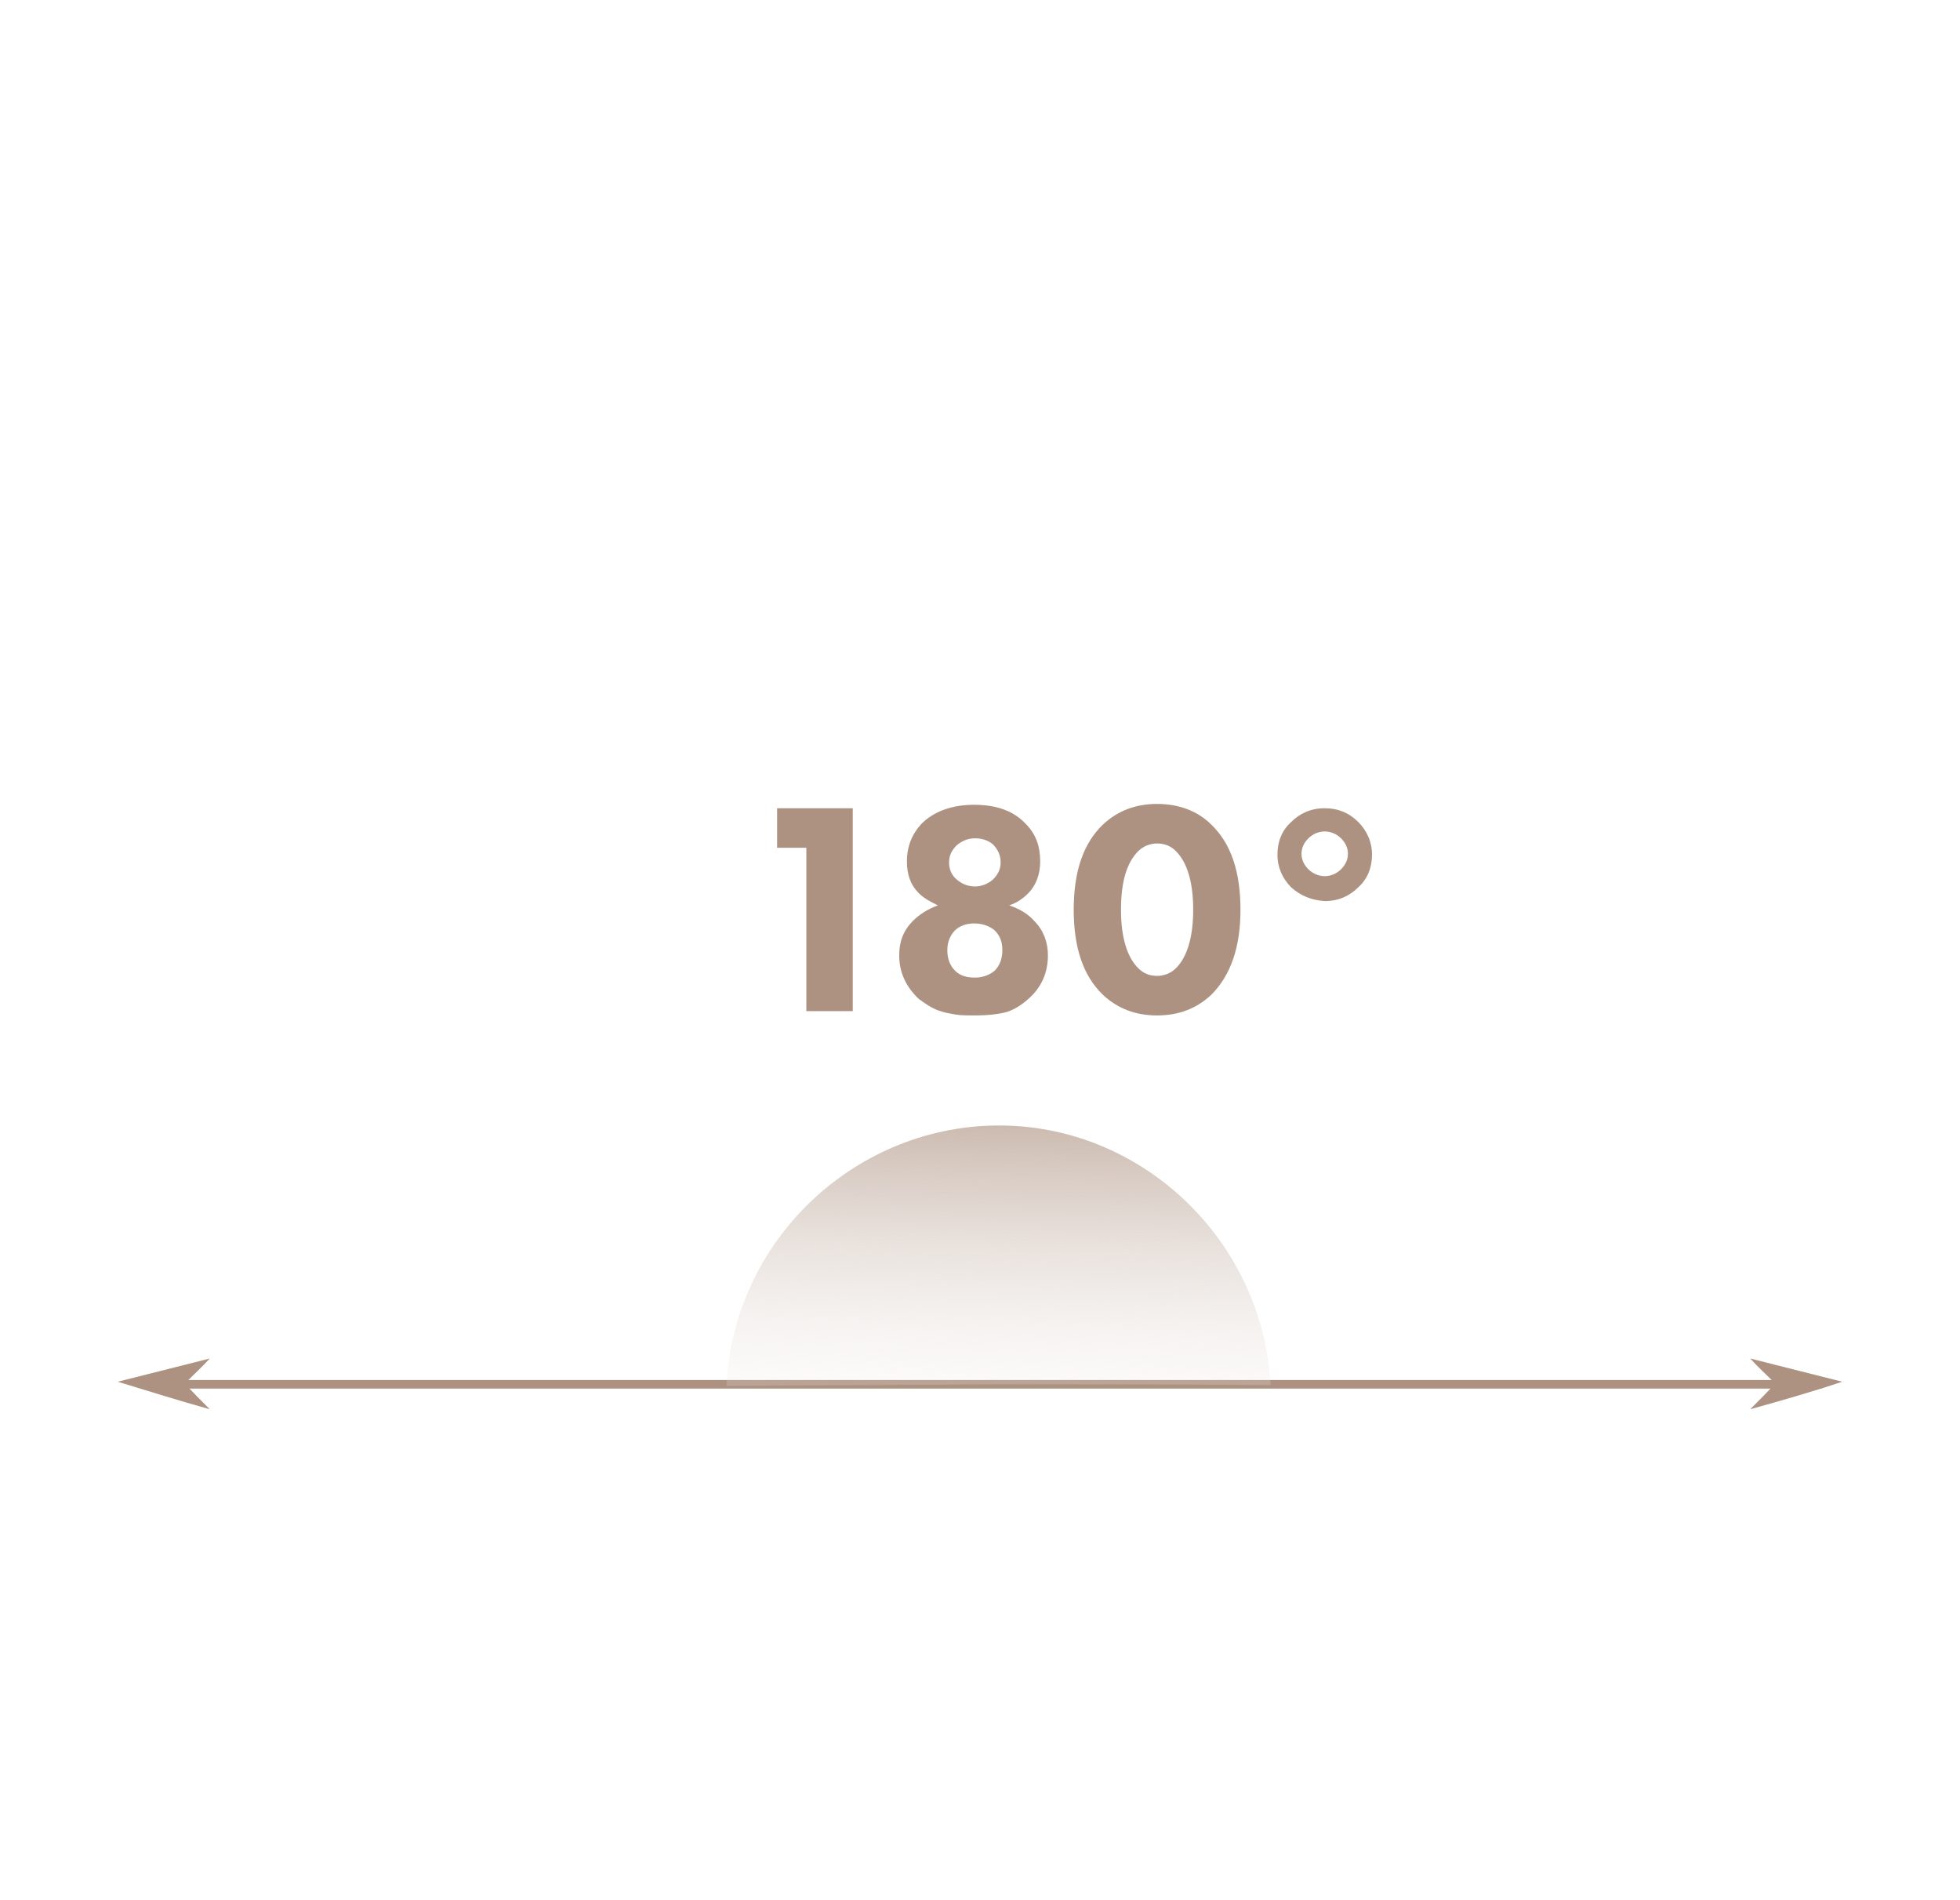 <?xml version="1.0" encoding="UTF-8"?> <svg xmlns="http://www.w3.org/2000/svg" xmlns:xlink="http://www.w3.org/1999/xlink" version="1.1" id="Слой_1" x="0px" y="0px" viewBox="0 0 228 221" style="enable-background:new 0 0 228 221;" xml:space="preserve"> <style type="text/css"> .st0{fill:#AD9281;} .st1{fill:url(#SVGID_1_);} </style> <g> <g> <path class="st0" d="M93.8,117.6v-19h-3.4V94h8.8v23.6H93.8z"></path> <path class="st0" d="M113.4,118.1c-0.9,0-1.6,0-2.2-0.1s-1.3-0.2-2.1-0.5c-0.8-0.3-1.5-0.8-2.2-1.3c-1.5-1.4-2.3-3.1-2.3-5.1 c0-1.6,0.5-2.9,1.6-4c0.8-0.8,1.8-1.4,2.9-1.8c-0.8-0.4-1.6-0.8-2.2-1.4c-1-1-1.4-2.2-1.4-3.7c0-1.8,0.6-3.2,1.7-4.4 c1.4-1.4,3.5-2.2,6.1-2.2s4.6,0.7,6,2.2c1.2,1.2,1.7,2.6,1.7,4.4c0,1.5-0.5,2.8-1.4,3.7c-0.6,0.6-1.3,1.1-2.2,1.4 c1.2,0.4,2.2,1,2.9,1.8c1.1,1.1,1.6,2.5,1.6,4c0,2.1-0.8,3.8-2.3,5.1c-0.9,0.8-1.9,1.4-2.9,1.6S114.8,118.1,113.4,118.1z M113.3,107.4c-0.9,0-1.7,0.3-2.2,0.8c-0.6,0.6-0.9,1.4-0.9,2.3c0,1,0.3,1.8,0.9,2.4s1.4,0.8,2.3,0.8s1.7-0.3,2.3-0.8 c0.6-0.6,0.9-1.4,0.9-2.4s-0.3-1.7-0.9-2.3C115.1,107.7,114.3,107.4,113.3,107.4z M113.4,97.5c-0.8,0-1.5,0.3-2.1,0.8 c-0.6,0.6-0.9,1.2-0.9,2s0.3,1.5,0.9,2s1.3,0.8,2.1,0.8c0.8,0,1.5-0.3,2.1-0.8c0.6-0.6,0.9-1.2,0.9-2s-0.3-1.5-0.9-2.1 C114.9,97.7,114.2,97.5,113.4,97.5z"></path> <path class="st0" d="M144.3,105.8c0,4.3-1.1,7.6-3.4,9.9c-1.7,1.6-3.8,2.4-6.3,2.4s-4.6-0.8-6.3-2.4c-2.3-2.2-3.4-5.5-3.4-9.9 s1.1-7.7,3.4-9.9c1.7-1.6,3.8-2.4,6.3-2.4s4.7,0.8,6.3,2.4C143.2,98.1,144.3,101.4,144.3,105.8z M134.6,98.1 c-0.8,0-1.6,0.3-2.2,0.9c-1.3,1.3-2,3.5-2,6.8c0,3.2,0.7,5.5,2,6.8c0.6,0.6,1.3,0.9,2.2,0.9c0.8,0,1.6-0.3,2.2-0.9 c1.3-1.3,2-3.6,2-6.8c0-3.2-0.7-5.5-2-6.8C136.2,98.4,135.5,98.1,134.6,98.1z"></path> <path class="st0" d="M150.2,103.2c-1-1-1.6-2.3-1.6-3.8s0.5-2.8,1.6-3.8c1-1,2.3-1.6,3.9-1.6c1.5,0,2.8,0.5,3.9,1.6 c1,1,1.6,2.3,1.6,3.8s-0.5,2.8-1.6,3.8c-1,1-2.3,1.6-3.9,1.6C152.6,104.7,151.3,104.2,150.2,103.2z M152.2,97.5 c-0.5,0.5-0.8,1.1-0.8,1.8s0.3,1.3,0.8,1.8s1.2,0.8,1.9,0.8s1.4-0.3,1.9-0.8s0.8-1.1,0.8-1.8s-0.3-1.3-0.8-1.8s-1.2-0.8-1.9-0.8 S152.7,97,152.2,97.5z"></path> </g> <g> <rect x="20.2" y="160.5" class="st0" width="191.7" height="1"></rect> <path class="st0" d="M203.6,163.9c1-1,2-2,2.9-3c-1-1-2-1.9-2.9-2.9l0,0c3.6,0.9,7.1,1.8,10.7,2.7l0,0 C210.7,161.9,207.2,162.9,203.6,163.9z"></path> <path class="st0" d="M24.4,163.9c-1-1-2-2-2.9-3c1-1,2-1.9,2.9-2.9l0,0c-3.6,0.9-7.1,1.8-10.7,2.7l0,0 C17.3,161.8,20.8,162.9,24.4,163.9z"></path> <g id="Слой_2_1_"> <linearGradient id="SVGID_1_" gradientUnits="userSpaceOnUse" x1="115.819" y1="173.01" x2="117.126" y2="118.154" gradientTransform="matrix(1 0 0 1 0 2)"> <stop offset="5.963586e-02" style="stop-color:#FFFFFF;stop-opacity:0"></stop> <stop offset="1" style="stop-color:#AD9281"></stop> </linearGradient> <path class="st1" d="M115.6,161c-10.4,0.1-20.8,0.1-31.1,0.2c0.8-17.1,15.2-30.5,32.1-30.3c16.5,0.2,30.3,13.5,31.2,30.2 C137,161,126.3,161,115.6,161z"></path> </g> </g> </g> </svg> 